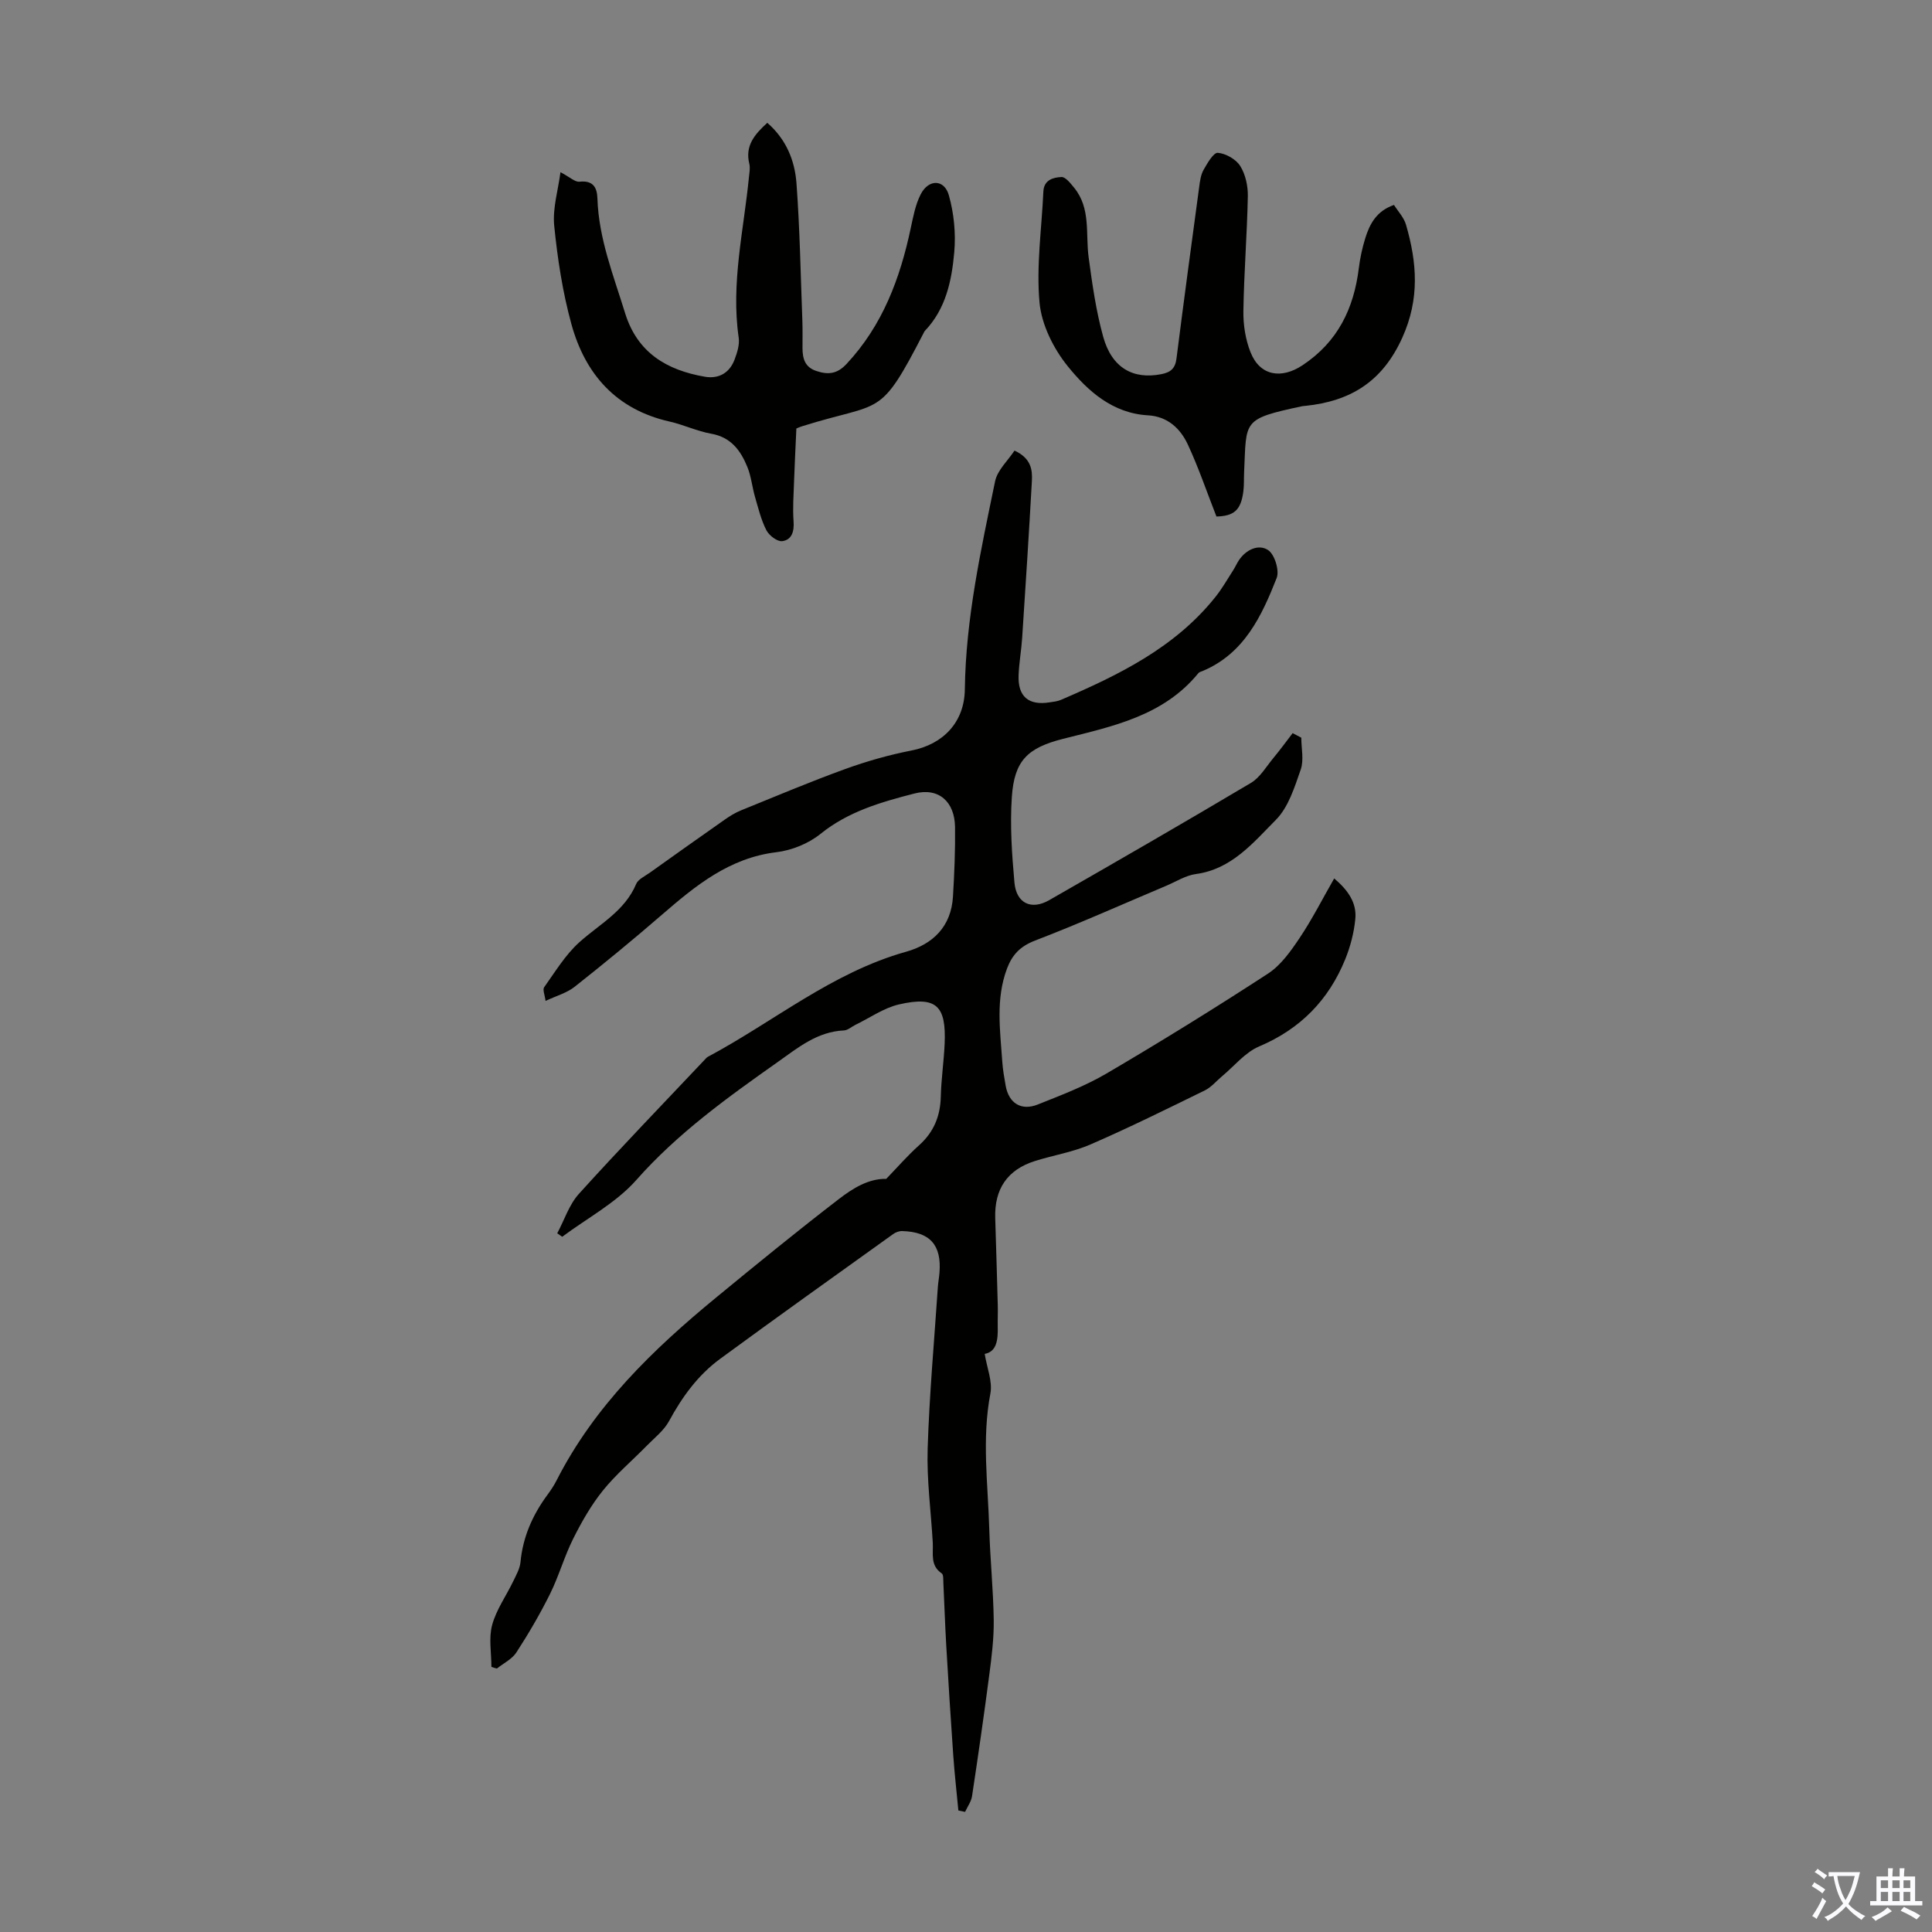 <svg enable-background="new 0 0 400 400" viewBox="0 0 400 400" xmlns="http://www.w3.org/2000/svg"><rect x="0" y="0" width="400" height="400" fill="#808080" stroke="none"/><g fill="#010100"><path d="m101.74 345.1c0-2.9-.58-5.95.15-8.65.85-3.16 2.88-5.99 4.33-8.99.62-1.3 1.41-2.65 1.54-4.03.49-5.18 2.47-9.69 5.5-13.83.73-.99 1.43-2.02 1.98-3.11 7.84-15.4 19.94-27.09 33.05-37.87 8.38-6.89 16.79-13.76 25.39-20.37 2.86-2.2 6.11-4.25 9.81-4.18 2.22-2.3 4.37-4.78 6.79-6.95 3.05-2.73 4.4-6.02 4.5-10.06.09-3.67.64-7.34.8-11.01.33-7.74-1.65-9.89-9.44-8.1-3.17.73-6.03 2.78-9.03 4.23-.8.39-1.57 1.12-2.38 1.16-5.52.24-9.57 3.61-13.71 6.54-10.41 7.35-20.72 14.74-29.29 24.44-4.18 4.73-10.17 7.88-15.33 11.74-.34-.24-.68-.48-1.03-.72 1.47-2.75 2.46-5.93 4.49-8.17 8.48-9.38 17.27-18.48 25.95-27.67.23-.24.45-.53.73-.69 13.65-7.28 25.74-17.47 41.02-21.75 5.61-1.57 9.36-5.23 9.74-11.4.29-4.79.49-9.61.43-14.41-.06-5.22-3.33-8.27-8.42-6.96-6.83 1.76-13.68 3.7-19.45 8.37-2.48 2-5.95 3.4-9.12 3.78-9.74 1.18-16.72 6.91-23.7 12.95-5.9 5.11-11.94 10.07-18.06 14.91-1.6 1.27-3.74 1.85-6.03 2.93-.15-1.24-.64-2.34-.29-2.83 2.29-3.21 4.39-6.71 7.28-9.31 4.2-3.78 9.41-6.45 11.77-12.07.41-.98 1.77-1.59 2.76-2.29 5.16-3.68 10.33-7.36 15.53-11 1.08-.76 2.24-1.48 3.46-1.97 7.14-2.9 14.25-5.9 21.5-8.53 4.47-1.62 9.11-2.94 13.77-3.85 6.55-1.28 10.95-5.86 11.03-12.67.19-14.63 3.33-28.84 6.26-43.05.48-2.33 2.67-4.3 4.02-6.37 3.44 1.59 3.73 3.96 3.6 6.31-.6 10.82-1.3 21.63-2.01 32.44-.17 2.57-.63 5.11-.74 7.68-.2 4.48 2.04 6.4 6.45 5.69.77-.12 1.58-.2 2.29-.5 11.98-5.15 23.63-10.81 32.02-21.33 1.39-1.74 2.49-3.69 3.7-5.57.42-.65.73-1.39 1.16-2.03 1.5-2.23 4.09-3.38 6.04-2.09 1.35.89 2.38 4.24 1.77 5.78-3.11 7.89-6.72 15.63-15.32 19.25-.31.13-.7.21-.89.45-7.24 8.87-17.74 11-28.02 13.6-7.38 1.87-10.09 4.53-10.6 12.04-.4 5.87.01 11.84.54 17.72.39 4.3 3.49 5.76 7.19 3.64 13.97-8 27.92-16.04 41.76-24.27 1.9-1.13 3.17-3.36 4.65-5.15 1.39-1.67 2.67-3.43 4-5.16.6.31 1.19.62 1.79.94 0 2.21.57 4.63-.12 6.6-1.28 3.67-2.55 7.81-5.16 10.43-4.68 4.71-9.13 10.2-16.55 11.2-2.11.29-4.1 1.57-6.13 2.43-9.04 3.81-18 7.83-27.15 11.34-3.07 1.18-4.73 2.91-5.82 5.8-2.38 6.34-1.42 12.81-.98 19.26.11 1.67.41 3.33.7 4.98.63 3.61 3.2 5.28 6.64 3.91 4.86-1.94 9.82-3.82 14.31-6.46 11.27-6.62 22.4-13.5 33.36-20.64 2.66-1.73 4.71-4.64 6.53-7.35 2.6-3.87 4.72-8.07 7.18-12.36 2.77 2.35 4.71 4.97 4.37 8.41-.27 2.83-1.02 5.7-2.09 8.34-3.43 8.42-9.28 14.42-17.81 18.03-2.91 1.23-5.15 4.06-7.68 6.17-1.19.99-2.23 2.28-3.58 2.94-7.83 3.83-15.64 7.7-23.63 11.17-3.65 1.59-7.69 2.24-11.52 3.44-5.77 1.81-8.43 5.85-8.24 11.85.19 6.04.37 12.07.53 18.11.04 1.45-.04 2.91-.01 4.36.06 2.68-.19 5.16-2.7 5.62.47 2.91 1.65 5.71 1.18 8.19-1.8 9.4-.5 18.75-.23 28.12.18 6.26.83 12.51.92 18.77.05 3.76-.42 7.55-.91 11.29-1.1 8.41-2.31 16.81-3.58 25.2-.17 1.13-.95 2.17-1.44 3.25-.46-.1-.93-.19-1.39-.29-.36-3.8-.79-7.6-1.06-11.41-.53-7.58-1.01-15.16-1.45-22.75-.25-4.34-.39-8.69-.6-13.04-.03-.65.04-1.63-.33-1.88-2.44-1.65-1.73-4.11-1.86-6.38-.37-6.47-1.26-12.96-1.06-19.41.35-11.17 1.36-22.31 2.11-33.47.07-1 .26-2 .34-3 .46-5.74-1.97-8.47-7.73-8.62-.61-.02-1.33.24-1.83.6-11.99 8.6-24 17.15-35.89 25.88-4.56 3.35-7.83 7.86-10.54 12.86-1.06 1.96-3.01 3.46-4.62 5.11-3.02 3.09-6.37 5.91-9.07 9.26-2.44 3.03-4.42 6.51-6.17 10.01-1.84 3.68-2.96 7.73-4.79 11.42-2.07 4.16-4.43 8.2-6.96 12.1-.91 1.4-2.67 2.24-4.03 3.33-.38-.07-.76-.21-1.14-.35z"/><path d="m116.04 35.65c1.95 1.02 3 2.07 3.93 1.97 2.83-.31 3.65 1.19 3.72 3.49.27 8.3 3.32 15.9 5.72 23.69 2.54 8.25 8.65 11.84 16.53 13.2 2.85.49 5.1-.78 6.14-3.54.54-1.43 1.07-3.09.86-4.54-1.64-11.28 1.05-22.26 2.13-33.34.09-.88.27-1.82.07-2.65-.93-3.75 1.08-6.1 3.72-8.5 3.93 3.41 5.69 7.82 6.04 12.49.7 9.46.86 18.97 1.22 28.46.07 1.9.02 3.8.03 5.7.01 2.15.48 3.94 2.87 4.73 2.45.82 4.31.62 6.25-1.46 7.46-7.98 11.08-17.69 13.29-28.12.51-2.38.97-4.87 2.06-7 1.63-3.19 4.89-3.16 5.83.2 1.06 3.75 1.46 7.89 1.12 11.77-.52 5.88-1.73 11.75-6.09 16.31-.08.08-.12.19-.18.29-9.33 18.1-8.52 14.2-25.16 19.43-.74.23-1.44.57-1.26.49-.18 4.09-.37 7.66-.49 11.24-.09 2.65-.29 5.32-.09 7.96.16 2.09-.36 3.86-2.35 4.12-1.02.13-2.73-1.18-3.28-2.26-1.1-2.15-1.68-4.58-2.36-6.93-.59-2.03-.78-4.21-1.57-6.15-1.38-3.39-3.37-6.17-7.47-6.9-2.95-.52-5.74-1.87-8.68-2.53-10.99-2.49-17.42-9.77-20.28-20.14-1.83-6.64-2.88-13.55-3.57-20.42-.35-3.62.82-7.36 1.3-11.06z"/><path d="m251.85 106.94c-2.05-5.25-3.73-10.19-5.92-14.9-1.55-3.34-4.21-5.82-8.24-6.05-7.36-.42-12.48-5.04-16.63-10.17-2.95-3.65-5.42-8.61-5.84-13.19-.69-7.57.45-15.31.8-22.98.11-2.43 2.07-2.92 3.74-3 .85-.04 1.89 1.32 2.63 2.22 3.49 4.27 2.34 9.51 3 14.4.74 5.52 1.53 11.09 3.01 16.44 1.79 6.47 6.22 8.92 12.08 7.75 1.92-.38 2.85-1.21 3.1-3.24 1.5-11.85 3.1-23.68 4.7-35.52.16-1.21.33-2.52.91-3.54.78-1.37 2.05-3.59 2.95-3.52 1.65.13 3.75 1.33 4.63 2.72 1.1 1.75 1.62 4.16 1.58 6.27-.16 7.94-.8 15.86-.92 23.8-.04 2.83.43 5.85 1.47 8.48 1.96 4.96 6.41 5.6 10.76 2.72 7.32-4.85 10.63-11.74 11.67-20.11.26-2.1.71-4.2 1.34-6.22.92-2.94 2.31-5.61 5.94-6.87.82 1.31 2.04 2.58 2.48 4.07 2.28 7.84 2.88 15.34-.75 23.39-4.12 9.15-10.75 13.17-20.07 14.14-.22.02-.45.03-.67.07-12.54 2.68-11.51 2.92-12.02 13.64-.06 1.34.01 2.7-.16 4.02-.51 3.89-1.94 5.08-5.57 5.18z"/></g><path d="m377.9 391.2c-.2.3-.4.5-.6.8-.7-.6-1.4-1-2.2-1.5.2-.3.4-.5.5-.8.6.4 1.4.8 2.3 1.5zm-1.8 6.1c-.2-.2-.5-.4-.9-.6.4-.6.8-1.2 1.2-1.9s.7-1.3.9-1.9c.3.3.5.5.8.7-.7 1.3-1.4 2.6-2 3.7zm2.2-9c-.3.3-.5.5-.6.8-.6-.6-1.3-1.1-2-1.5.3-.3.5-.5.6-.7.6.5 1.3.9 2 1.4zm.3.2v-.9h2 4.5c-.3 1.3-.6 2.5-1 3.6s-.9 2.1-1.4 3c.4.5 1 1 1.6 1.4s1.2.8 1.9 1.1c-.3.2-.5.4-.8.8-.4-.3-1-.7-1.6-1.2s-1.2-1.1-1.6-1.6c-.5.6-1.1 1.1-1.7 1.6s-1.4.9-2.1 1.4c-.1-.3-.3-.5-.7-.8.6-.2 1.2-.5 1.9-1s1.4-1.1 2-1.8c-.5-.8-.9-1.6-1.2-2.5s-.6-2-.8-3.2c-.4.1-.7.1-1 .1zm2.5 2.7c.3 1 .7 1.7 1 2.2.3-.5.6-1.1 1-2s.6-1.9.9-3h-3.2-.4c.1.9.3 1.8.7 2.8z" fill="#fbfafc"/><path d="m396.5 388.5v1.5 3.6h1.5v.9c-.4 0-1 0-1.7 0h-7.9c-.5 0-.9 0-1.2 0v-.9h1.3v-3.5c0-.7 0-1.2 0-1.6h2.4c0-.8 0-1.4 0-1.7h1c0 .3-.1.8-.1 1.7h1.5c0-.8 0-1.4 0-1.7h1c0 .3-.1.9-.1 1.7zm-8.2 9.2c-.2-.3-.5-.5-.8-.8.8-.3 1.4-.6 1.9-.9s1-.7 1.4-1.1c.3.3.6.5.9.8-1.6 1-2.8 1.6-3.4 2zm2.6-6.8v-1.6h-1.5v1.6zm0 2.7v-1.9h-1.5v1.9zm2.4-2.7v-1.6h-1.5v1.6zm0 2.7v-1.9h-1.5v1.9zm.2 2 .7-.8c.4.2.9.5 1.6.8s1.3.7 1.8 1c-.3.3-.5.5-.8.8-.4-.3-1.5-1-3.3-1.8zm2-4.7v-1.6h-1.4v1.6zm0 2.7v-1.9h-1.4v1.9z" fill="#fbfafc"/></svg>
